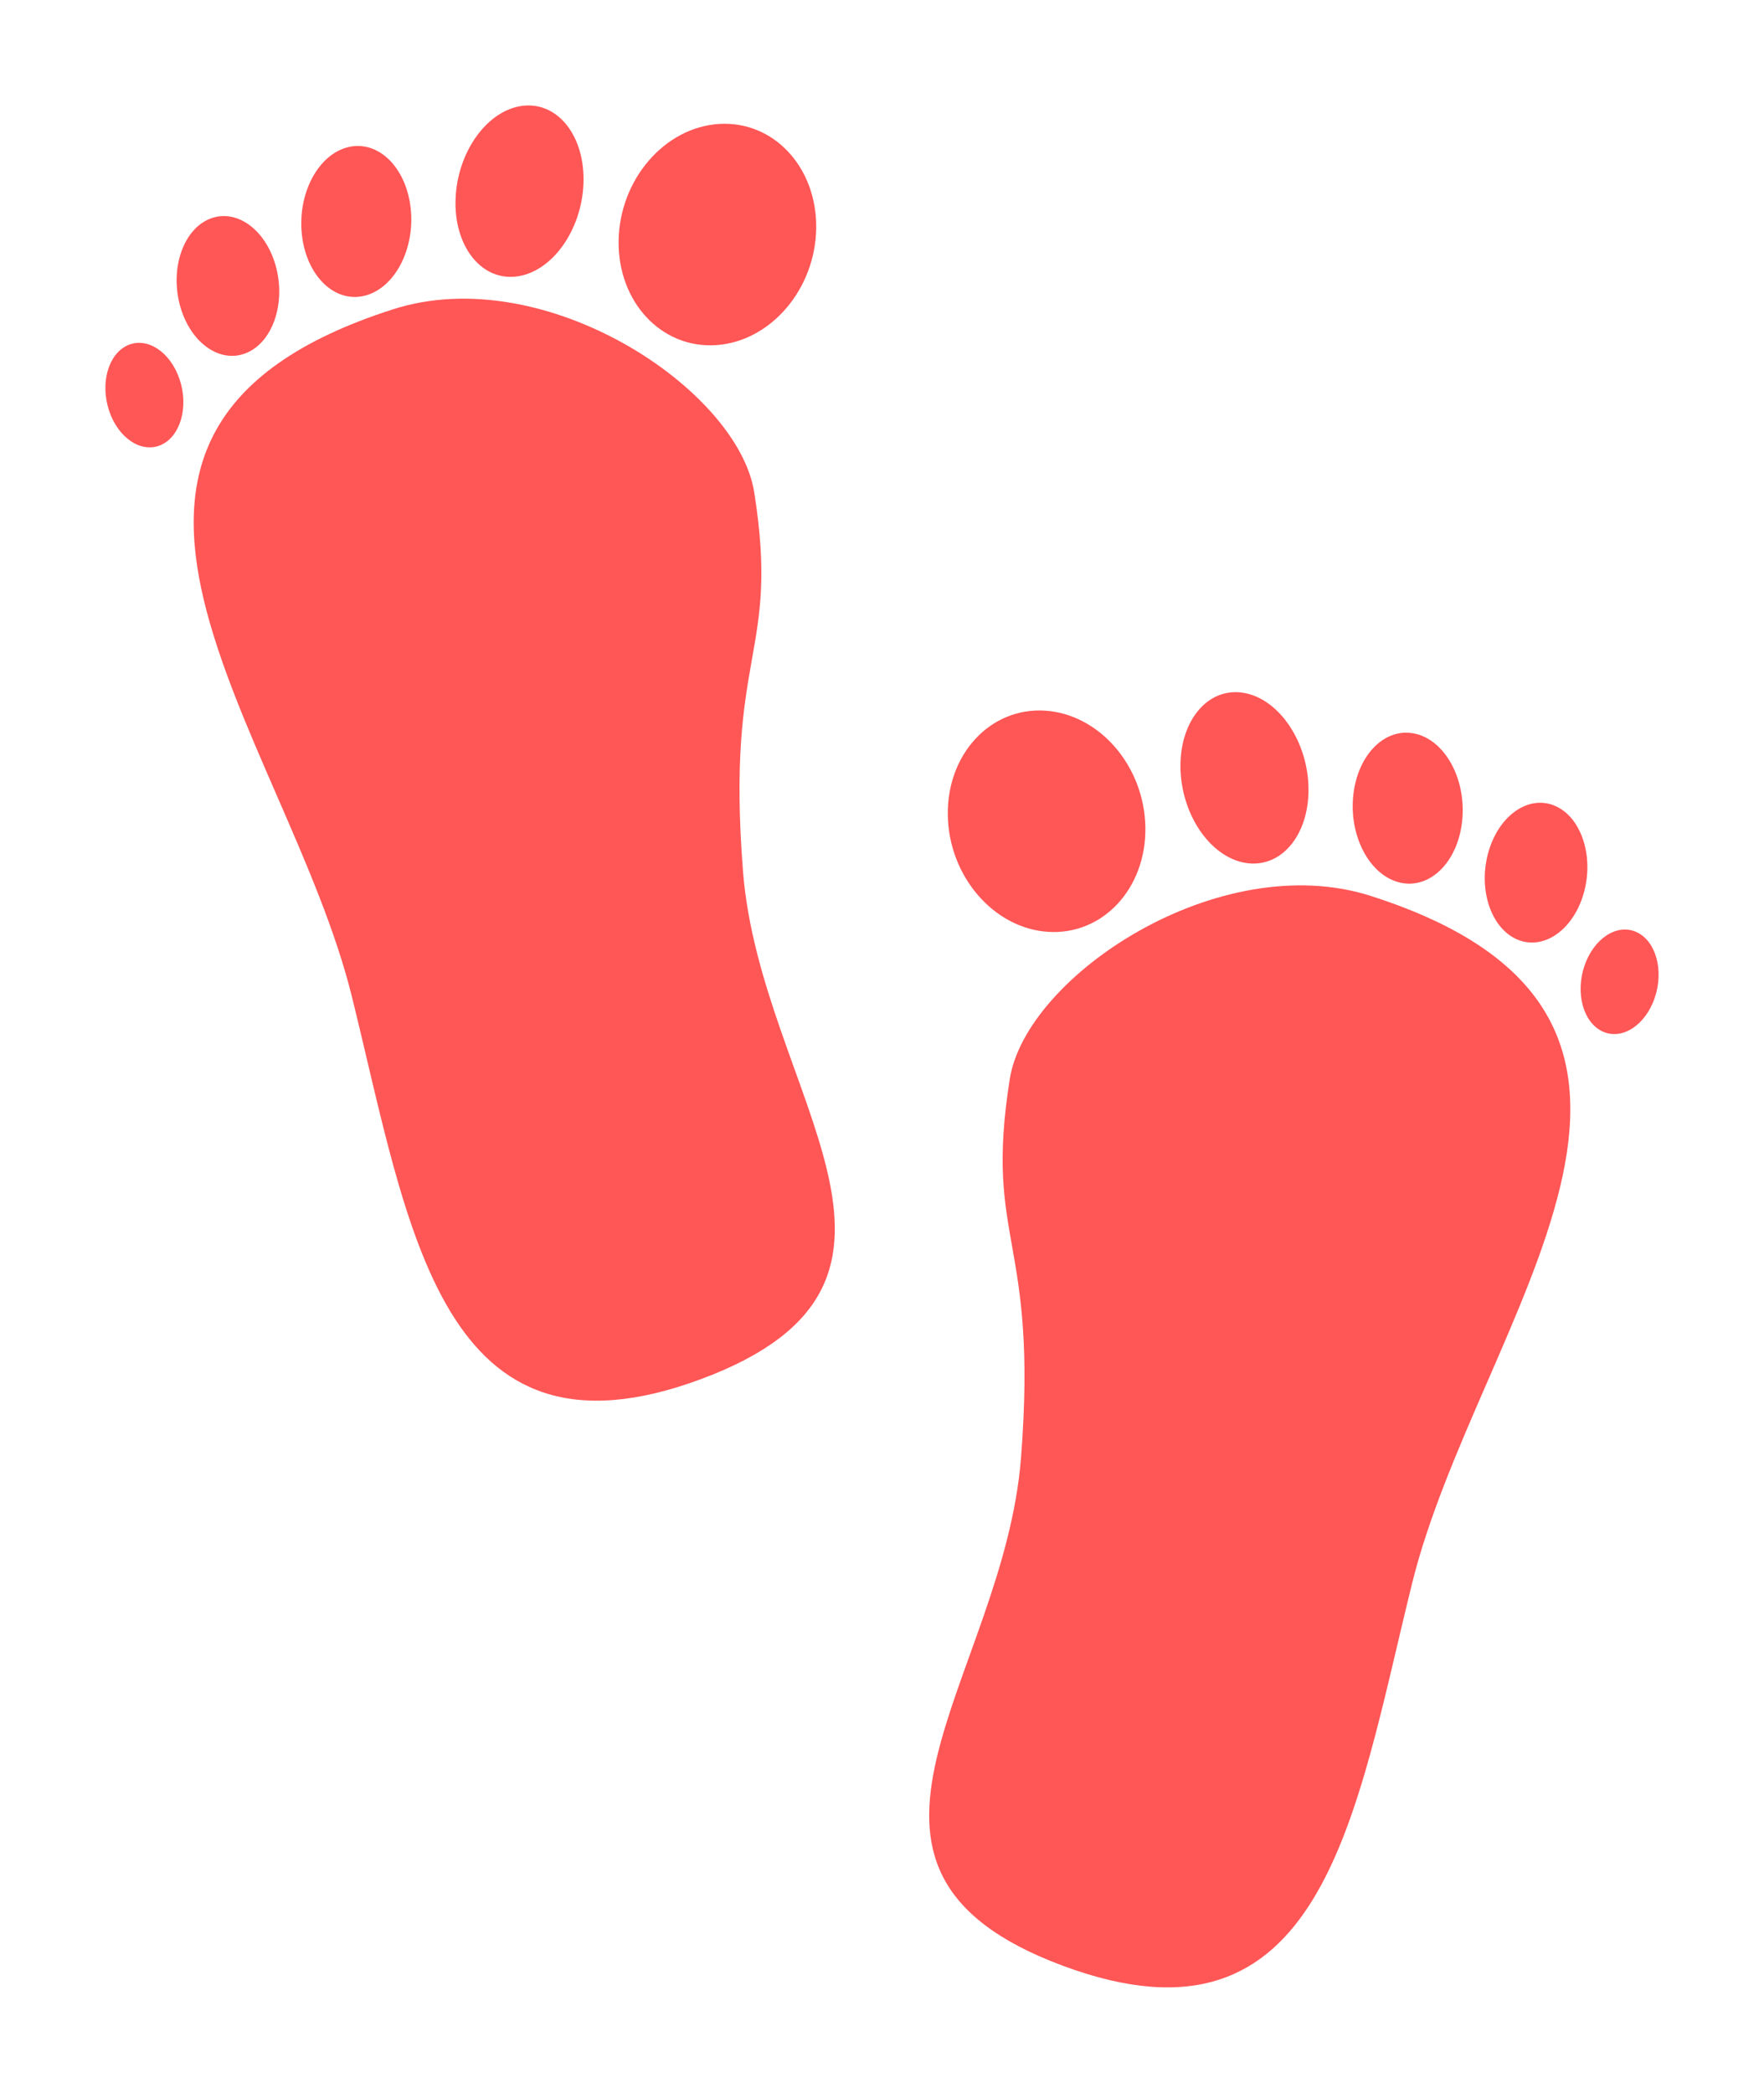 <?xml version="1.0" encoding="UTF-8"?>
<svg width="83.681" height="99.237" xmlns="http://www.w3.org/2000/svg" xmlns:svg="http://www.w3.org/2000/svg">
 <title>PEACH FOOT PRINTS</title>
 <g>
  <title>Layer 1</title>
  <g id="layer1">
   <g id="g3859">
    <path d="m18.651,14.664c7.194,-2.299 16.352,3.786 17.128,8.681c1.232,7.774 -1.358,7.444 -0.532,17.974c0.827,10.537 10.507,19.428 -1.983,24.072c-12.389,4.607 -13.856,-7.16 -16.571,-18.134c-3.087,-12.477 -16.284,-26.761 1.957,-32.592z" id="path4790" fill="#ff5656"/>
    <path d="m38.719,10.824c-0.04,2.896 -2.171,5.377 -4.759,5.542c-2.588,0.165 -4.654,-2.05 -4.614,-4.946c0.04,-2.896 2.171,-5.377 4.759,-5.542c2.588,-0.165 4.654,2.05 4.614,4.946z" id="path4792" fill="#ff5656"/>
    <path d="m27.678,8.714c-0.089,2.236 -1.519,4.206 -3.194,4.399c-1.675,0.193 -2.961,-1.462 -2.872,-3.698c0.089,-2.236 1.519,-4.206 3.194,-4.399c1.675,-0.193 2.961,1.462 2.872,3.698z" id="path4794" fill="#ff5656"/>
    <path d="m19.481,9.867c0.217,1.946 -0.762,3.807 -2.187,4.157c-1.425,0.35 -2.755,-0.943 -2.972,-2.888c-0.217,-1.946 0.762,-3.807 2.187,-4.157c1.425,-0.35 2.755,0.943 2.972,2.888z" id="path4796" fill="#ff5656"/>
    <path d="m13.104,12.697c0.452,1.767 -0.207,3.586 -1.472,4.062c-1.266,0.476 -2.658,-0.57 -3.111,-2.337c-0.452,-1.767 0.207,-3.586 1.472,-4.062c1.266,-0.476 2.658,0.57 3.111,2.337z" id="path4798" fill="#ff5656"/>
    <path d="m8.517,17.979c0.441,1.303 0.052,2.697 -0.869,3.115c-0.921,0.418 -2.025,-0.3 -2.467,-1.603c-0.441,-1.303 -0.052,-2.697 0.869,-3.115c0.921,-0.418 2.025,0.3 2.467,1.603z" id="path4800" fill="#ff5656"/>
   </g>
   <g id="g3851" transform="matrix(-1,0,0,1,167.152,26.984) ">
    <path d="m102.122,15.5c7.194,-2.299 16.352,3.786 17.128,8.681c1.232,7.774 -1.358,7.444 -0.532,17.974c0.827,10.537 10.507,19.428 -1.983,24.072c-12.389,4.607 -13.856,-7.16 -16.571,-18.134c-3.087,-12.477 -16.284,-26.761 1.957,-32.592z" id="path4790-8" fill="#ff5656"/>
    <path d="m122.19,11.66c-0.04,2.896 -2.171,5.377 -4.759,5.542c-2.588,0.165 -4.654,-2.05 -4.614,-4.946c0.04,-2.896 2.171,-5.377 4.759,-5.542c2.588,-0.165 4.654,2.05 4.614,4.946z" id="path4792-8" fill="#ff5656"/>
    <path d="m111.149,9.55c-0.089,2.236 -1.519,4.206 -3.194,4.399c-1.675,0.193 -2.961,-1.462 -2.872,-3.698c0.089,-2.236 1.519,-4.206 3.194,-4.399c1.675,-0.193 2.961,1.462 2.872,3.698z" id="path4794-2" fill="#ff5656"/>
    <path d="m102.952,10.703c0.217,1.946 -0.762,3.807 -2.187,4.157c-1.425,0.35 -2.755,-0.943 -2.972,-2.888c-0.217,-1.946 0.762,-3.807 2.187,-4.157c1.425,-0.35 2.755,0.943 2.972,2.888z" id="path4796-4" fill="#ff5656"/>
    <path d="m96.575,13.533c0.452,1.767 -0.207,3.586 -1.472,4.062c-1.266,0.476 -2.658,-0.57 -3.111,-2.337c-0.452,-1.767 0.207,-3.586 1.472,-4.062c1.266,-0.476 2.658,0.57 3.111,2.337z" id="path4798-5" fill="#ff5656"/>
    <path d="m91.989,18.815c0.441,1.303 0.052,2.697 -0.869,3.115c-0.921,0.418 -2.025,-0.3 -2.467,-1.603c-0.441,-1.303 -0.052,-2.697 0.869,-3.115c0.921,-0.418 2.025,0.3 2.467,1.603z" id="path4800-5" fill="#ff5656"/>
   </g>
  </g>
 </g>
</svg>
